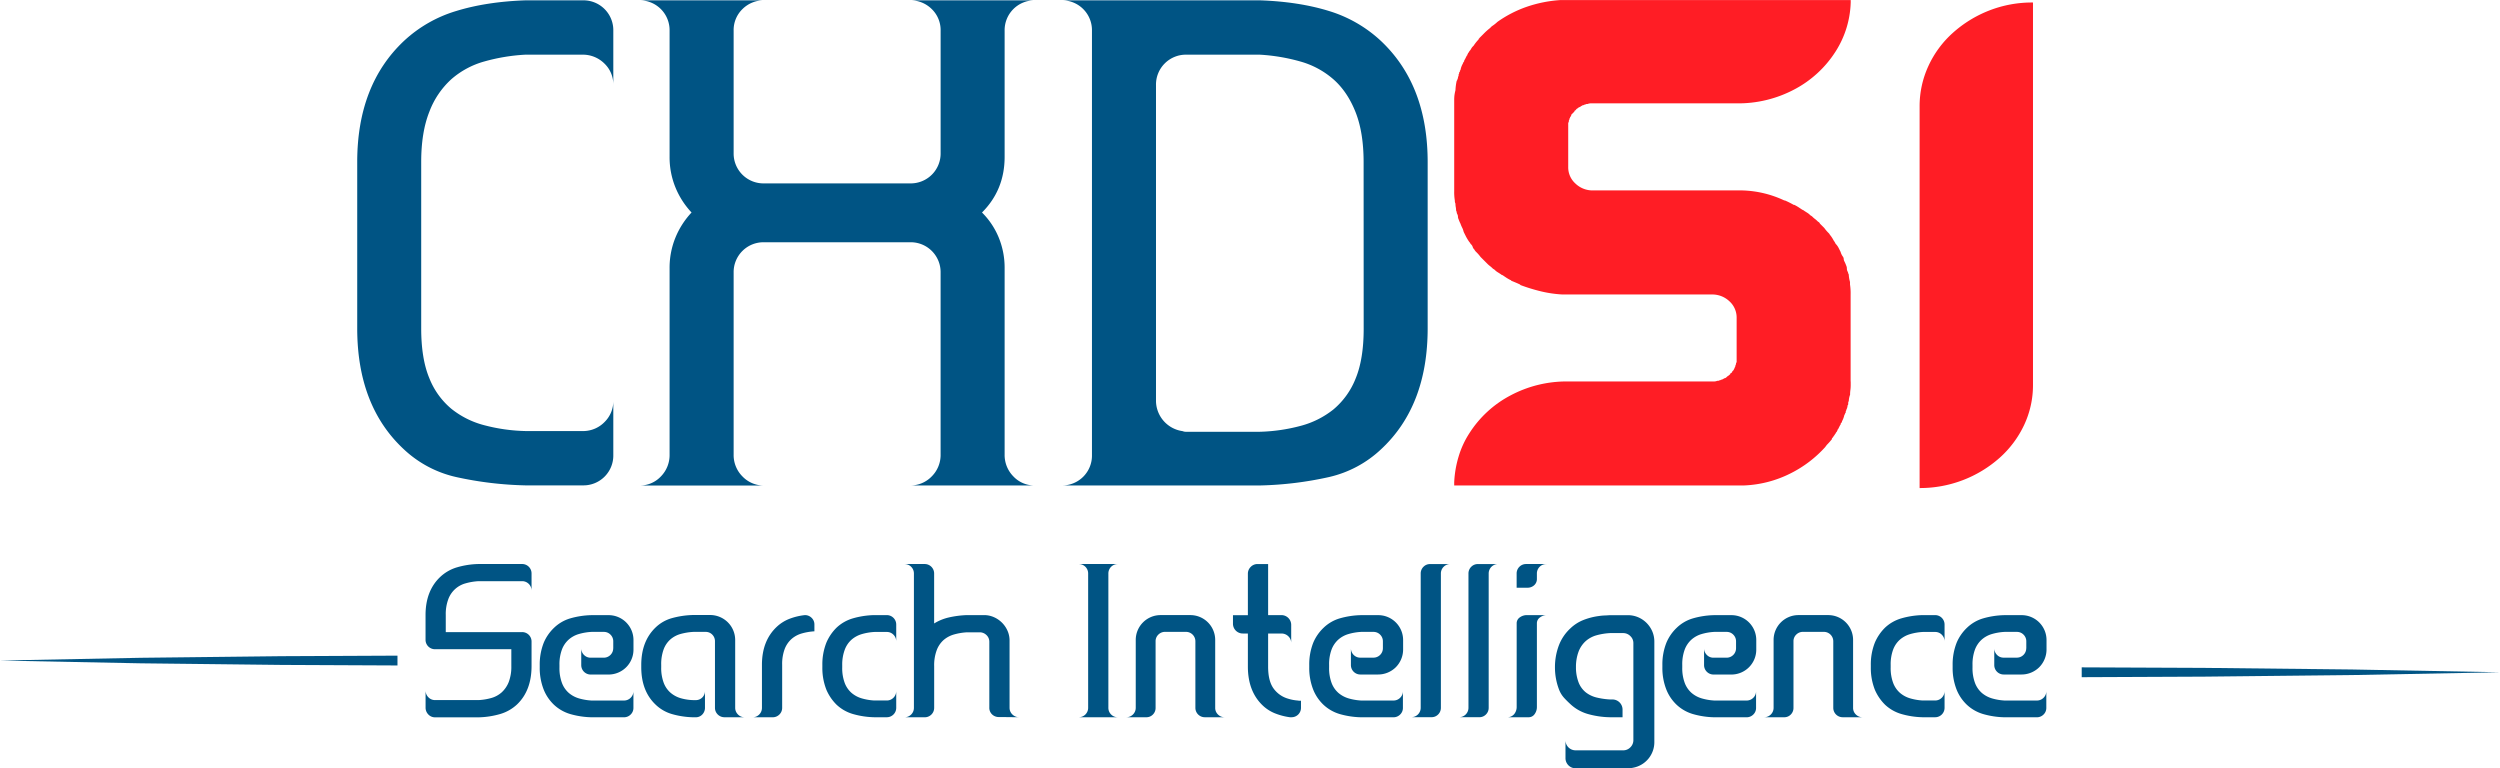 <svg xmlns="http://www.w3.org/2000/svg" viewBox="0 0 1468.71 451.37"><defs><style>.cls-1{fill:#005484;}.cls-2{fill:#ff1d25;}</style></defs><title>CHDSI</title><g id="Layer_2" data-name="Layer 2"><g id="Layer_1-2" data-name="Layer 1"><path class="cls-1" d="M247.45,95.2v97.66q0,17.87,4.75,29.26a44.92,44.92,0,0,0,12.92,18,51.41,51.41,0,0,0,19.38,9.69,103.2,103.2,0,0,0,24.13,3.42h34.58a17.58,17.58,0,0,0,12.16-5.51,17.17,17.17,0,0,0,4.94-12.35v31.92a17.53,17.53,0,0,1-17.86,17.86H308.63A209.21,209.21,0,0,1,268,280.26a65.88,65.88,0,0,1-30.78-16.34q-27.36-25.46-27.36-71.06V95.2q0-45.21,27.36-71.06A77.69,77.69,0,0,1,268,6.47Q285.82,1,308.63.2h33.82a17.53,17.53,0,0,1,17.86,17.86V50A17,17,0,0,0,355,37.25a17.94,17.94,0,0,0-12.92-5.13H308.63a110.69,110.69,0,0,0-24.13,4,49.56,49.56,0,0,0-19.38,10.45A49.28,49.28,0,0,0,252.2,65.75Q247.45,77.72,247.45,95.2Z"/><path class="cls-1" d="M595.34,279.88a16.94,16.94,0,0,0,12.73,5.32H534.45a17.38,17.38,0,0,0,12.93-5.32A17.78,17.78,0,0,0,552.59,267V160.18a17.56,17.56,0,0,0-17.92-17.86H448.9A17.54,17.54,0,0,0,431,160.18V267a17.77,17.77,0,0,0,5.2,12.92,17.35,17.35,0,0,0,12.93,5.32H375.51a17,17,0,0,0,12.73-5.32A17.91,17.91,0,0,0,393.37,267V157.52a46.93,46.93,0,0,1,3.41-17.86,48.19,48.19,0,0,1,9.5-14.82,48,48,0,0,1-9.5-14.82,46.85,46.85,0,0,1-3.41-17.86V18.06A17.53,17.53,0,0,0,375.51.2h73.61a17.69,17.69,0,0,0-12.93,5.13A17.16,17.16,0,0,0,431,18.06V89.88a17.54,17.54,0,0,0,17.91,17.86h85.77a17.56,17.56,0,0,0,17.92-17.86V18.06a17.17,17.17,0,0,0-5.21-12.73A17.72,17.72,0,0,0,534.45.2h73.62A17.54,17.54,0,0,0,590.2,18.06v74.1q0,19.38-13.29,32.68a44.7,44.7,0,0,1,9.87,14.82,46.56,46.56,0,0,1,3.42,17.86V267A17.88,17.88,0,0,0,595.34,279.88Z"/><path class="cls-1" d="M811.37,24.14Q838.72,50,838.73,95.2v97.66q0,45.6-27.36,71.06a65.92,65.92,0,0,1-30.59,16.34,206.19,206.19,0,0,1-40.47,4.94H623.65a17.53,17.53,0,0,0,17.86-17.86V18.06A17.53,17.53,0,0,0,623.65.2H740.31Q763.1,1,780.78,6.47A77.93,77.93,0,0,1,811.37,24.14ZM801.1,95.31q0-17.52-4.76-29.5t-13-19.23a49.83,49.83,0,0,0-19.44-10.46,110,110,0,0,0-23.82-4H697A17.56,17.56,0,0,0,679.13,50V235.77a18.1,18.1,0,0,0,15.62,17.51,5.23,5.23,0,0,0,2.29.38h43.08a102.61,102.61,0,0,0,23.82-3.43,52,52,0,0,0,19.44-9.7,45.27,45.27,0,0,0,13-18.08q4.75-11.43,4.76-29.31Z"/><path class="cls-2" d="M1087.26,224.11V226a23.08,23.08,0,0,1-.18,3.13,18.55,18.55,0,0,0-.18,2.76,11.41,11.41,0,0,0-.74,3.31,1.65,1.65,0,0,1-.18.74,1.56,1.56,0,0,0-.19.73v.74a1.05,1.05,0,0,1-.37.74,5.92,5.92,0,0,1-.73,2.57V241a2.12,2.12,0,0,0-.37,1.47l-.37.37c0,.5-.12.74-.37.74a14.14,14.14,0,0,1-1.47,4V248l-.37.37a1.08,1.08,0,0,0-.36.74,1.07,1.07,0,0,1-.37.73l-1.11,2.21-.36.37v.37a1,1,0,0,0-.37.73c-.5.5-.74.87-.74,1.11a2.91,2.91,0,0,0-.55.73,3,3,0,0,1-.55.74,5.92,5.92,0,0,1-1.11,1.47V258a36.12,36.12,0,0,1-3.31,3.68V262a.32.32,0,0,0-.37.36,69,69,0,0,1-20.79,15.83,66.42,66.42,0,0,1-27,7H854.32v-1.84a62.1,62.1,0,0,1,2.58-15.09,52.83,52.83,0,0,1,6.25-13.61,63.88,63.88,0,0,1,24.11-22.27,70.2,70.2,0,0,1,34-8.28h85.37a5.06,5.06,0,0,0,2.21-.37h.37a1.52,1.52,0,0,0,.73-.18,1.68,1.68,0,0,1,.74-.18,1.46,1.46,0,0,1,1.1-.37c.25-.24.43-.37.56-.37s.3-.12.55-.37a2.11,2.11,0,0,0,1.47-.73l.37-.37a8,8,0,0,0,1.84-1.47v-.37c.73-.24,1.1-.61,1.1-1.11l.74-.73.73-1.47a1.05,1.05,0,0,1,.37-.74,1.41,1.41,0,0,1,.19-.92,1.48,1.48,0,0,0,.18-.92l.37-.74V186.58a12.86,12.86,0,0,0-4.23-9.57,14.6,14.6,0,0,0-10.49-4H918a70,70,0,0,1-12.69-1.84,103.13,103.13,0,0,1-12-3.68l-.37-.37c-1-.49-2.7-1.22-5.15-2.21a.33.33,0,0,0-.37-.36,23,23,0,0,1-2.58-1.48c-.73-.48-1.47-1-2.2-1.47a1,1,0,0,1-.74-.37c-.74-.48-1.41-.92-2-1.28a8.47,8.47,0,0,1-1.66-1.29,3,3,0,0,0-.74-.55,2.74,2.74,0,0,1-.73-.56,16.36,16.36,0,0,0-1.47-1.28,13.25,13.25,0,0,1-1.48-1.29l-1.47-1.47-2.21-2.21-.36-.37a22.83,22.83,0,0,0-2.58-2.94,5.51,5.51,0,0,1-1.1-1.48,3.06,3.06,0,0,1-.92-1.47,3.41,3.41,0,0,0-.92-1.47,2.63,2.63,0,0,1-.56-.74,3.1,3.1,0,0,0-.55-.73,32.79,32.79,0,0,1-1.84-3l-1.1-2.2a6.65,6.65,0,0,1-.55-1.48,7.87,7.87,0,0,0-.56-1.47,19.69,19.69,0,0,1-1.1-2.57,19.19,19.19,0,0,1-1.1-2.58,3.2,3.2,0,0,1-.37-1.47,3.33,3.33,0,0,0-.37-1.47,2.75,2.75,0,0,1-.37-1.11,2.77,2.77,0,0,0-.37-1.1,10.65,10.65,0,0,0-.18-2,9.73,9.73,0,0,1-.18-2,4,4,0,0,1-.37-1.84,29.92,29.92,0,0,1-.37-5.52V58.88a23.19,23.19,0,0,1,.18-3.13,26.52,26.52,0,0,1,.56-2.76,31.07,31.07,0,0,1,.73-5.52,1.07,1.07,0,0,0,.37-.73,2.92,2.92,0,0,0,.37-1.11,2.77,2.77,0,0,1,.37-1.1v-.74a2.14,2.14,0,0,0,.36-1.47h.37V42c0-.49.12-.73.37-.73a11.44,11.44,0,0,1,1.47-4V36.8a.33.33,0,0,0,.37-.37,1.07,1.07,0,0,0,.37-.73,1.07,1.07,0,0,1,.37-.74l1.1-2.21.37-.37V32a1.09,1.09,0,0,0,.37-.74c.49-.49.73-.86.73-1.1a5.78,5.78,0,0,0,1.11-1.48,6,6,0,0,1,1.1-1.47l.37-.37a24.65,24.65,0,0,1,2.94-3.68v-.36a.33.33,0,0,0,.37-.37l2.58-2.58a36.26,36.26,0,0,1,3.68-3.31l1.1-1.1a21.78,21.78,0,0,0,3.31-2.58,68.57,68.57,0,0,1,17.11-8.83,75.93,75.93,0,0,1,20.06-4h170.38V1.47a56.51,56.51,0,0,1-8.83,28.71,64,64,0,0,1-24.1,22.26,70.25,70.25,0,0,1-34,8.28H934.91a5.22,5.22,0,0,0-2.21.37h-.36a1.65,1.65,0,0,0-.74.18,1.57,1.57,0,0,1-.74.19,1.5,1.5,0,0,1-1.1.36c-.25.25-.43.37-.55.37s-.31.13-.55.37l-1.48.74-.36.36a2,2,0,0,0-.92.74,2.1,2.1,0,0,1-.92.74v.36l-1.11,1.11-.73.73a2.13,2.13,0,0,1-.74,1.48c0,.49-.13.73-.37.73a1.46,1.46,0,0,1-.18.92,1.41,1.41,0,0,0-.19.92,1.06,1.06,0,0,1-.36.74V98.26a12.75,12.75,0,0,0,4.23,9.56A14.53,14.53,0,0,0,936,111.87h87.58a61.78,61.78,0,0,1,24.66,5.89h.36a51.71,51.71,0,0,1,5.16,2.58h.36a24.69,24.69,0,0,1,2.58,1.47l2.21,1.47a1.07,1.07,0,0,1,.73.37c.74.49,1.41.92,2,1.29a8.66,8.66,0,0,1,1.65,1.28,2.78,2.78,0,0,0,.74.56,3.14,3.14,0,0,1,.74.55,12.34,12.34,0,0,0,1.47,1.29,14,14,0,0,1,1.47,1.28,2.83,2.83,0,0,0,.74.56,2,2,0,0,1,.73.92l2.21,2.2.37.37a21.08,21.08,0,0,0,2.57,3,3,3,0,0,1,.56.73,2.58,2.58,0,0,0,.55.74,20.59,20.59,0,0,1,1.84,2.94,8.94,8.94,0,0,1,1.1,1.84,9.82,9.82,0,0,1,1.84,2.58l1.11,2.21a8.12,8.12,0,0,0,1.47,2.94,3.08,3.08,0,0,1,.37,1.29,3,3,0,0,0,.36,1.29,21.41,21.41,0,0,1,1.11,2.57,3.78,3.78,0,0,1,.37,1.66,3.67,3.67,0,0,0,.36,1.65,3.24,3.24,0,0,1,.37.92,2.93,2.93,0,0,0,.37.92,19.56,19.56,0,0,0,.74,4.42v1.47a34.12,34.12,0,0,1,.36,5.89v51.15Z"/><path class="cls-2" d="M1194.35,1.47V226a55,55,0,0,1-5.15,23.55,59.89,59.89,0,0,1-14.35,19.32,70.41,70.41,0,0,1-47.11,17.85V62.56a56.2,56.2,0,0,1,5.15-23.74,59.22,59.22,0,0,1,14.36-19.5,70.18,70.18,0,0,1,21.16-13.06A69.11,69.11,0,0,1,1194.35,1.47Z"/><polygon class="cls-1" points="233.51 385.18 165.42 385.5 82.71 386.44 0 388.06 82.71 389.69 165.42 390.63 233.51 390.95 233.51 385.18"/><polygon class="cls-1" points="1381.76 393.31 1294.81 392.37 1222.97 392.06 1222.97 397.84 1294.81 397.52 1381.76 396.59 1468.71 394.95 1381.76 393.31"/><path class="cls-1" d="M312.28,377v14.28q0,14.4-8.52,22.56a24.64,24.64,0,0,1-9.72,5.58,49.22,49.22,0,0,1-12.84,2H255.64a5.34,5.34,0,0,1-4-1.68,5.66,5.66,0,0,1-1.62-4.08V405.53a5.66,5.66,0,0,0,1.62,4.08,5.34,5.34,0,0,0,4,1.68H281.2a34.11,34.11,0,0,0,7.56-1.26,15.43,15.43,0,0,0,6.06-3.36,16.44,16.44,0,0,0,4.08-6.06,25.21,25.21,0,0,0,1.5-9.36v-9.84H255.64a5.53,5.53,0,0,1-5.64-5.64v-14.4q0-14.28,8.64-22.44a24.47,24.47,0,0,1,9.66-5.58,48.41,48.41,0,0,1,12.78-2h25.56a5.53,5.53,0,0,1,5.64,5.64v10.08a5.53,5.53,0,0,0-5.64-5.64H281.2a34.76,34.76,0,0,0-7.62,1.26,15,15,0,0,0-10.2,9.3,25,25,0,0,0-1.5,9.36v10h44.76a5.53,5.53,0,0,1,5.64,5.64Z"/><path class="cls-1" d="M360.28,380.93v-4.08a5.46,5.46,0,0,0-1.62-4,5.35,5.35,0,0,0-3.91-1.62h-7.32a32.68,32.68,0,0,0-7.38,1.26,15.56,15.56,0,0,0-5.93,3.24,14.86,14.86,0,0,0-4,5.88,24.86,24.86,0,0,0-1.45,9.06v1.44a24.86,24.86,0,0,0,1.45,9.06,14.58,14.58,0,0,0,4,5.88,16.17,16.17,0,0,0,6,3.24,32.76,32.76,0,0,0,7.4,1.26H366.5a5.48,5.48,0,0,0,4-1.62,5.33,5.33,0,0,0,1.63-3.9v9.84a5.33,5.33,0,0,1-1.63,3.9,5.47,5.47,0,0,1-4,1.62h-19a48.53,48.53,0,0,1-12.57-1.92,23.82,23.82,0,0,1-9.44-5.4,25.16,25.16,0,0,1-6-8.76,34.65,34.65,0,0,1-2.41-13.2v-1.44a34.65,34.65,0,0,1,2.41-13.2,26.11,26.11,0,0,1,6-8.64,23.13,23.13,0,0,1,9.44-5.52,48.53,48.53,0,0,1,12.57-1.92h10A14.62,14.62,0,0,1,372.16,376v5.64a14.63,14.63,0,0,1-14.68,14.64H347a5.53,5.53,0,0,1-5.53-5.52v-10a5.49,5.49,0,0,0,1.61,4,5.31,5.31,0,0,0,3.89,1.62h7.78a5.53,5.53,0,0,0,5.51-5.52Z"/><path class="cls-1" d="M437.43,421.37h-11.7a5.53,5.53,0,0,1-4.06-1.62,5.44,5.44,0,0,1-1.64-4v-39a5.42,5.42,0,0,0-1.56-3.9,5.26,5.26,0,0,0-4-1.62h-7.2a35.13,35.13,0,0,0-7.38,1.2,15.47,15.47,0,0,0-6,3.17,14.59,14.59,0,0,0-4,5.86,25.16,25.16,0,0,0-1.44,9.15v1.32a24.86,24.86,0,0,0,1.45,9.15,14.44,14.44,0,0,0,4,5.86,16.17,16.17,0,0,0,6,3.24,29.4,29.4,0,0,0,7.4,1.13h1.33a5.34,5.34,0,0,0,5.53-5.52v9.89a5.67,5.67,0,0,1-1.56,4.07,5.23,5.23,0,0,1-4,1.64h-1.44a48.88,48.88,0,0,1-12.51-1.92,23.09,23.09,0,0,1-9.5-5.52q-8.42-8-8.42-22v-1.32q0-13.92,8.42-22a22.55,22.55,0,0,1,9.5-5.46,50.8,50.8,0,0,1,12.51-1.86h10a14.78,14.78,0,0,1,10.4,4.26A14.69,14.69,0,0,1,431.91,376v39.72a5.46,5.46,0,0,0,1.62,4A5.32,5.32,0,0,0,437.43,421.37Z"/><path class="cls-1" d="M456.24,368.33a23,23,0,0,1,7.29-4.68,35.6,35.6,0,0,1,9.3-2.28,5.46,5.46,0,0,1,4,1.62,5.32,5.32,0,0,1,1.62,3.9v4a33.62,33.62,0,0,0-7.44,1.26,15.68,15.68,0,0,0-6.06,3.3,15.17,15.17,0,0,0-4,5.94,25.26,25.26,0,0,0-1.44,9.18v25.2a5.4,5.4,0,0,1-1.64,4,5.53,5.53,0,0,1-4.06,1.62h-11.7a5.32,5.32,0,0,0,3.9-1.62,5.46,5.46,0,0,0,1.62-4v-25.2Q447.63,376.49,456.24,368.33Z"/><path class="cls-1" d="M494.79,390.65v1.44a24.87,24.87,0,0,0,1.44,9.06,14.66,14.66,0,0,0,4,5.88,16.16,16.16,0,0,0,6,3.24,32.68,32.68,0,0,0,7.38,1.26H521a5.53,5.53,0,0,0,5.52-5.52v9.84a5.53,5.53,0,0,1-5.52,5.52h-7.44A48.64,48.64,0,0,1,501,419.45a23.7,23.7,0,0,1-9.48-5.4,27.63,27.63,0,0,1-6-8.76,34.65,34.65,0,0,1-2.4-13.2v-1.44a34.65,34.65,0,0,1,2.4-13.2,27.63,27.63,0,0,1,6-8.76,23.7,23.7,0,0,1,9.48-5.4,48.64,48.64,0,0,1,12.48-1.92H521a5.53,5.53,0,0,1,5.52,5.52v10a5.46,5.46,0,0,0-1.62-4,5.32,5.32,0,0,0-3.9-1.62h-7.32a32.68,32.68,0,0,0-7.38,1.26,16.16,16.16,0,0,0-6,3.24,14.66,14.66,0,0,0-4,5.88A24.87,24.87,0,0,0,494.79,390.65Z"/><path class="cls-1" d="M598.83,421.37l-10.68-.12h-1.32a5.57,5.57,0,0,1-4-1.56,5.26,5.26,0,0,1-1.62-4V377.09a5.36,5.36,0,0,0-1.68-4,5.66,5.66,0,0,0-4.08-1.62h-7.32a34.86,34.86,0,0,0-7.62,1.26,16.06,16.06,0,0,0-6.12,3.24,15.06,15.06,0,0,0-4.08,6,25.31,25.31,0,0,0-1.5,9.3v24.48a5.53,5.53,0,0,1-5.64,5.64H531.27a5.53,5.53,0,0,0,5.64-5.64V337a5.53,5.53,0,0,0-5.64-5.64h11.88a5.53,5.53,0,0,1,5.64,5.64v29.28a28.67,28.67,0,0,1,8.64-3.54A55.81,55.81,0,0,1,568,361.37h10.08a14.17,14.17,0,0,1,5.82,1.2,15.54,15.54,0,0,1,8,8,14.17,14.17,0,0,1,1.2,5.82v39.36a5.36,5.36,0,0,0,1.68,4A5.66,5.66,0,0,0,598.83,421.37Z"/><path class="cls-1" d="M652.77,419.75a5.46,5.46,0,0,0,4,1.62H633.63a5.53,5.53,0,0,0,5.64-5.64V337a5.53,5.53,0,0,0-5.64-5.64h23.16a5.53,5.53,0,0,0-5.64,5.64v78.72A5.46,5.46,0,0,0,652.77,419.75Z"/><path class="cls-1" d="M719.55,421.37H707.79a5.53,5.53,0,0,1-5.52-5.52V376.73a5.53,5.53,0,0,0-5.52-5.52H684.51a5.46,5.46,0,0,0-4,1.62,5.32,5.32,0,0,0-1.62,3.9v39.12a5.42,5.42,0,0,1-1.56,3.9,5.26,5.26,0,0,1-4,1.62H661.71a5.53,5.53,0,0,0,5.52-5.52V376a14.6,14.6,0,0,1,14.64-14.64h17.4A14.6,14.6,0,0,1,713.91,376v39.84a5.32,5.32,0,0,0,1.62,3.9A5.46,5.46,0,0,0,719.55,421.37Z"/><path class="cls-1" d="M764.31,411.65v4.08a5.53,5.53,0,0,1-5.64,5.64h-.84a37,37,0,0,1-9.06-2.4,22.65,22.65,0,0,1-7.11-4.68q-8.55-8.28-8.55-22.68V372.17h-3a5.74,5.74,0,0,1-5.76-5.76v-5h8.76V337.13a5.58,5.58,0,0,1,1.66-4.08,5.47,5.47,0,0,1,4-1.68H745v30h7.8a5.74,5.74,0,0,1,5.76,5.76v10.68a5.36,5.36,0,0,0-1.68-4,5.66,5.66,0,0,0-4.08-1.62H745v19.44q0,8.52,3.24,12.9a15.93,15.93,0,0,0,8.52,5.94,25.17,25.17,0,0,0,5.64,1.08,5.34,5.34,0,0,0,1,.12Z"/><path class="cls-1" d="M812.43,380.93v-4.08a5.46,5.46,0,0,0-1.62-4,5.33,5.33,0,0,0-3.9-1.62h-7.32a32.68,32.68,0,0,0-7.38,1.26,15.6,15.6,0,0,0-5.94,3.24,15,15,0,0,0-4,5.88,24.87,24.87,0,0,0-1.44,9.06v1.44a24.87,24.87,0,0,0,1.44,9.06,14.68,14.68,0,0,0,4,5.88,16.24,16.24,0,0,0,6,3.24,32.76,32.76,0,0,0,7.4,1.26h18.89a5.48,5.48,0,0,0,4-1.62,5.33,5.33,0,0,0,1.63-3.9v9.84a5.33,5.33,0,0,1-1.63,3.9,5.47,5.47,0,0,1-4,1.62h-19a48.53,48.53,0,0,1-12.57-1.92,23.78,23.78,0,0,1-9.43-5.4,25.05,25.05,0,0,1-6-8.76,34.65,34.65,0,0,1-2.4-13.2v-1.44a34.65,34.65,0,0,1,2.4-13.2,26,26,0,0,1,6-8.64,23.09,23.09,0,0,1,9.43-5.52,48.53,48.53,0,0,1,12.57-1.92h10A14.62,14.62,0,0,1,824.31,376v5.64A14.8,14.8,0,0,1,820,392a14.78,14.78,0,0,1-10.41,4.26H799.17a5.53,5.53,0,0,1-5.53-5.52v-10a5.49,5.49,0,0,0,1.61,4,5.31,5.31,0,0,0,3.89,1.62h7.78a5.53,5.53,0,0,0,5.51-5.52Z"/><path class="cls-1" d="M852.14,331.37A5.53,5.53,0,0,0,846.5,337v78.72a5.48,5.48,0,0,1-1.6,4,5.38,5.38,0,0,1-4,1.62H829a5.53,5.53,0,0,0,5.64-5.64V337a5.49,5.49,0,0,1,1.61-4,5.37,5.37,0,0,1,4-1.62h11.93Z"/><path class="cls-1" d="M880.22,331.37a5.53,5.53,0,0,0-5.64,5.64v78.72a5.48,5.48,0,0,1-1.6,4,5.38,5.38,0,0,1-4,1.62H857.06a5.53,5.53,0,0,0,5.64-5.64V337a5.49,5.49,0,0,1,1.61-4,5.37,5.37,0,0,1,4-1.62h11.93Z"/><path class="cls-1" d="M908.66,361.37a6.64,6.64,0,0,0-3.9,1.32,4.18,4.18,0,0,0-1.86,3.6v49.08a7,7,0,0,1-1.32,4.14,4.18,4.18,0,0,1-3.6,1.86H885.14a5.26,5.26,0,0,0,4.44-1.86,6.6,6.6,0,0,0,1.44-4.14V366.29a4.18,4.18,0,0,1,1.86-3.6,7,7,0,0,1,4.14-1.32Zm-.12-30A5.53,5.53,0,0,0,902.9,337v3a4.88,4.88,0,0,1-1.62,3.84,5.83,5.83,0,0,1-4,1.44H891V337a5.53,5.53,0,0,1,5.64-5.64h11.88Z"/><path class="cls-1" d="M971.9,377v58.8A15.26,15.26,0,0,1,959.54,451a15.46,15.46,0,0,1-3.24.36H925.58a5.94,5.94,0,0,1-5.88-5.88V434.93a5.94,5.94,0,0,0,5.88,5.88h28a5.76,5.76,0,0,0,4.14-1.68,5.89,5.89,0,0,0,1.86-4.08V377.81a5.56,5.56,0,0,0-1.8-4.14,5.85,5.85,0,0,0-4.2-1.74h-7.68a37.11,37.11,0,0,0-7.86,1.26,16.21,16.21,0,0,0-6.36,3.36,15.94,15.94,0,0,0-4.26,6.18,25.65,25.65,0,0,0-1.56,9.6v-.84a24.7,24.7,0,0,0,1.56,9.48,14.07,14.07,0,0,0,4.26,5.82,16.72,16.72,0,0,0,6.36,3,43.22,43.22,0,0,0,7.86,1.14h1.44a5.94,5.94,0,0,1,5.88,5.88v4.56h-7.44a50.42,50.42,0,0,1-13.26-2,25.25,25.25,0,0,1-10-5.76q-2.16-2-3.72-3.72a15.64,15.64,0,0,1-2.76-4.44,36.29,36.29,0,0,1-2.52-13.92v.84a36,36,0,0,1,2.52-13.8,26.48,26.48,0,0,1,6.48-9.36,23.71,23.71,0,0,1,7.44-4.86,38.2,38.2,0,0,1,9.48-2.46,27.44,27.44,0,0,1,3.12-.3q1.56-.06,3.24-.18H956.3a15.31,15.31,0,0,1,6.06,1.2,15.75,15.75,0,0,1,8.34,8.34A15.31,15.31,0,0,1,971.9,377Z"/><path class="cls-1" d="M1019.9,380.93v-4.08a5.46,5.46,0,0,0-1.62-4,5.32,5.32,0,0,0-3.9-1.62h-7.32a32.68,32.68,0,0,0-7.38,1.26,15.6,15.6,0,0,0-5.94,3.24,15,15,0,0,0-4,5.88,24.87,24.87,0,0,0-1.44,9.06v1.44a24.87,24.87,0,0,0,1.44,9.06,14.7,14.7,0,0,0,4,5.88,16.12,16.12,0,0,0,6,3.24,33,33,0,0,0,7.4,1.26h18.9a5.5,5.5,0,0,0,4-1.62,5.32,5.32,0,0,0,1.62-3.9v9.84a5.32,5.32,0,0,1-1.62,3.9,5.5,5.5,0,0,1-4,1.62h-19a48.53,48.53,0,0,1-12.57-1.92,23.75,23.75,0,0,1-9.44-5.4,25,25,0,0,1-6-8.76,34.46,34.46,0,0,1-2.41-13.2v-1.44a34.46,34.46,0,0,1,2.41-13.2,26,26,0,0,1,6-8.64,23.07,23.07,0,0,1,9.44-5.52,48.53,48.53,0,0,1,12.57-1.92h10A14.6,14.6,0,0,1,1031.78,376v5.64a14.62,14.62,0,0,1-14.67,14.64h-10.47a5.55,5.55,0,0,1-5.53-5.52v-10a5.46,5.46,0,0,0,1.62,4,5.28,5.28,0,0,0,3.89,1.62h7.78a5.53,5.53,0,0,0,5.5-5.52Z"/><path class="cls-1" d="M1094.3,421.37h-11.76a5.53,5.53,0,0,1-5.52-5.52V376.73a5.53,5.53,0,0,0-5.52-5.52h-12.24a5.46,5.46,0,0,0-4,1.62,5.32,5.32,0,0,0-1.62,3.9v39.12a5.42,5.42,0,0,1-1.56,3.9,5.26,5.26,0,0,1-4,1.62h-11.64a5.53,5.53,0,0,0,5.52-5.52V376a14.6,14.6,0,0,1,14.64-14.64H1074A14.6,14.6,0,0,1,1088.66,376v39.84a5.32,5.32,0,0,0,1.62,3.9A5.46,5.46,0,0,0,1094.3,421.37Z"/><path class="cls-1" d="M1110.74,390.65v1.44a24.87,24.87,0,0,0,1.44,9.06,14.66,14.66,0,0,0,4,5.88,16.16,16.16,0,0,0,6,3.24,32.68,32.68,0,0,0,7.38,1.26h7.32a5.53,5.53,0,0,0,5.52-5.52v9.84a5.53,5.53,0,0,1-5.52,5.52h-7.44a48.64,48.64,0,0,1-12.48-1.92,23.7,23.7,0,0,1-9.48-5.4,27.63,27.63,0,0,1-6-8.76,34.65,34.65,0,0,1-2.4-13.2v-1.44a34.65,34.65,0,0,1,2.4-13.2,27.63,27.63,0,0,1,6-8.76,23.7,23.7,0,0,1,9.48-5.4,48.64,48.64,0,0,1,12.48-1.92h7.44a5.53,5.53,0,0,1,5.52,5.52v10a5.46,5.46,0,0,0-1.62-4,5.32,5.32,0,0,0-3.9-1.62h-7.32a32.68,32.68,0,0,0-7.38,1.26,16.16,16.16,0,0,0-6,3.24,14.66,14.66,0,0,0-4,5.88A24.87,24.87,0,0,0,1110.74,390.65Z"/><path class="cls-1" d="M1190.42,380.93v-4.08a5.46,5.46,0,0,0-1.62-4,5.33,5.33,0,0,0-3.9-1.62h-7.32a32.68,32.68,0,0,0-7.38,1.26,15.6,15.6,0,0,0-5.94,3.24,15,15,0,0,0-4,5.88,24.87,24.87,0,0,0-1.44,9.06v1.44a24.87,24.87,0,0,0,1.44,9.06,14.68,14.68,0,0,0,4,5.88,16.24,16.24,0,0,0,6,3.24,32.76,32.76,0,0,0,7.4,1.26h18.89a5.48,5.48,0,0,0,4-1.62,5.33,5.33,0,0,0,1.63-3.9v9.84a5.33,5.33,0,0,1-1.63,3.9,5.47,5.47,0,0,1-4,1.62h-19a48.53,48.53,0,0,1-12.57-1.92,23.82,23.82,0,0,1-9.44-5.4,25.16,25.16,0,0,1-6-8.76,34.65,34.65,0,0,1-2.4-13.2v-1.44a34.65,34.65,0,0,1,2.4-13.2,26.11,26.11,0,0,1,6-8.64,23.13,23.13,0,0,1,9.44-5.52,48.53,48.53,0,0,1,12.57-1.92h10A14.62,14.62,0,0,1,1202.3,376v5.64A14.8,14.8,0,0,1,1198,392a14.78,14.78,0,0,1-10.41,4.26h-10.46a5.53,5.53,0,0,1-5.53-5.52v-10a5.49,5.49,0,0,0,1.61,4,5.31,5.31,0,0,0,3.89,1.62h7.78a5.53,5.53,0,0,0,5.51-5.52Z"/></g></g></svg>
